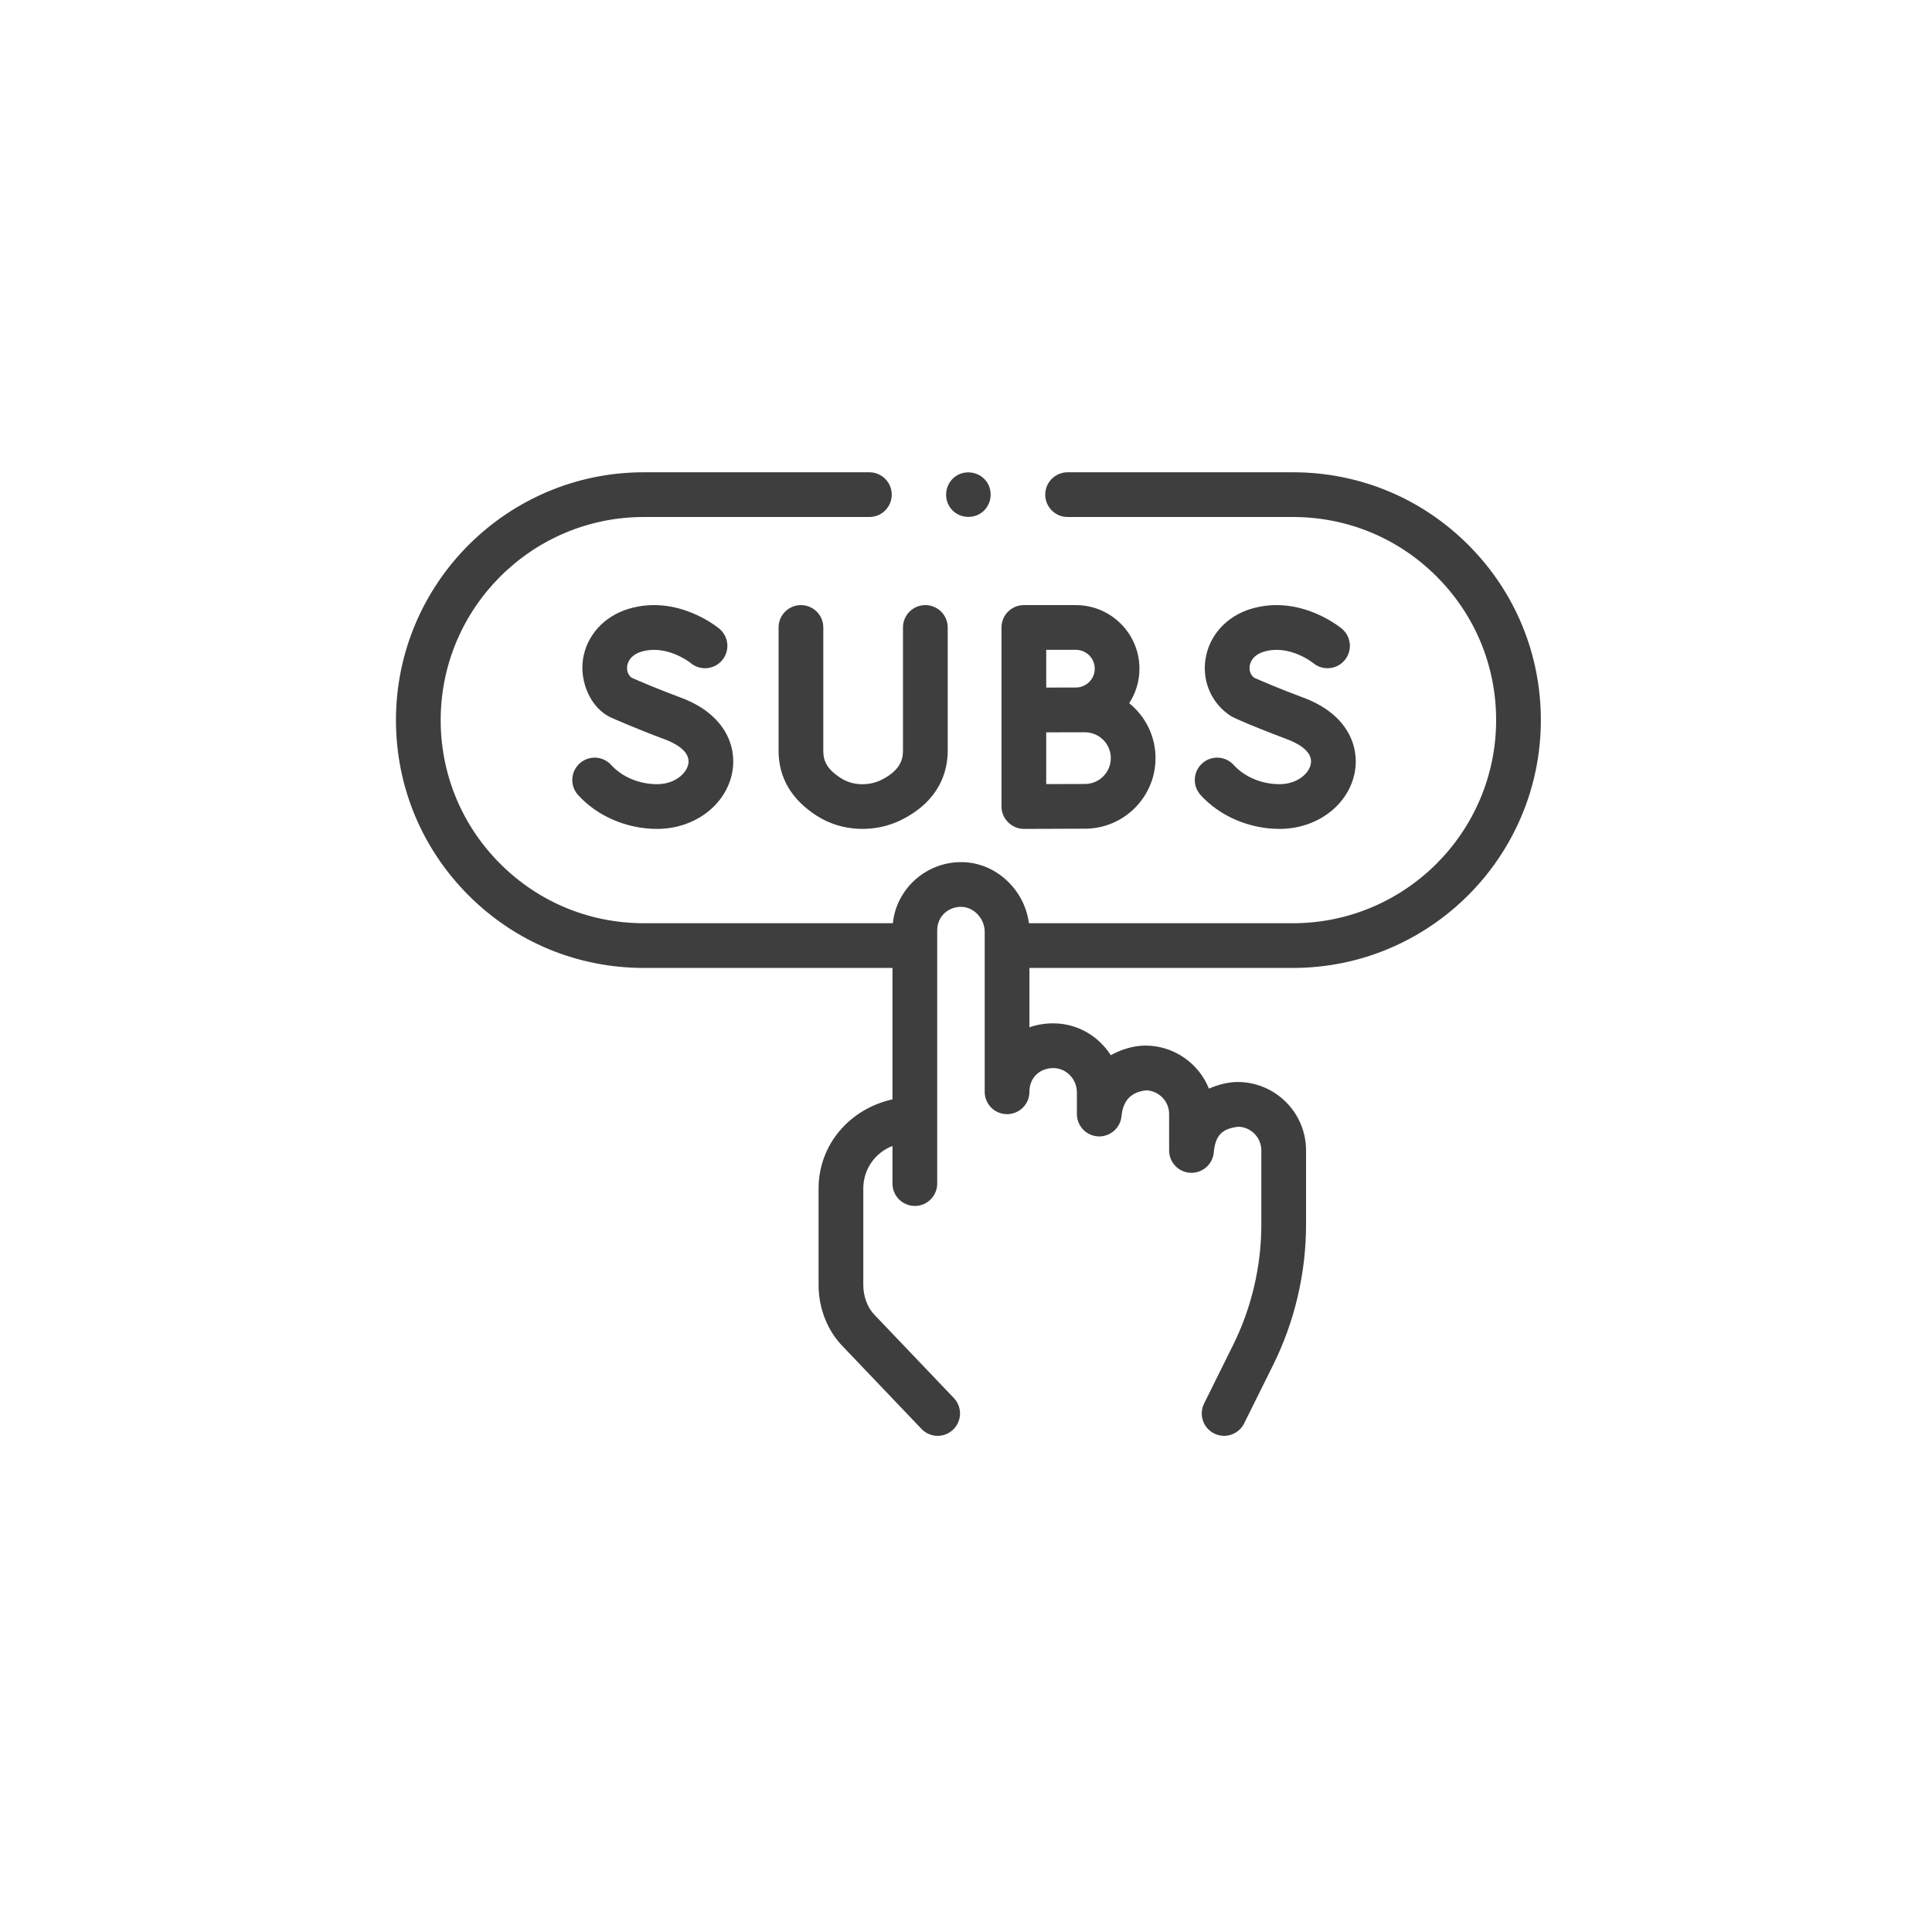 <svg xmlns="http://www.w3.org/2000/svg" fill="none" viewBox="0 0 81 80" height="80" width="81">
<g clip-path="url(#clip0_3137_2425)">
<path fill="#3E3E3E" d="M54.209 19.801H44.76C44.242 19.801 43.822 20.221 43.822 20.738C43.822 21.256 44.242 21.676 44.76 21.676H54.209C56.485 21.676 58.623 22.561 60.231 24.17C61.84 25.779 62.726 27.917 62.726 30.191C62.726 34.887 58.905 38.707 54.209 38.707H43.137C42.959 37.292 41.728 36.134 40.281 36.146C38.828 36.15 37.583 37.257 37.433 38.707H26.992C24.717 38.707 22.578 37.821 20.97 36.213C19.362 34.604 18.476 32.465 18.476 30.191C18.476 25.496 22.296 21.676 26.992 21.676H36.449C36.967 21.676 37.387 21.256 37.387 20.738C37.387 20.221 36.967 19.801 36.449 19.801H26.992C21.262 19.801 16.601 24.462 16.601 30.191C16.601 32.966 17.682 35.575 19.644 37.538C21.606 39.501 24.216 40.582 26.992 40.582H37.418L37.418 46.092C35.635 46.487 34.319 47.977 34.319 49.836V53.869C34.319 54.854 34.691 55.797 35.341 56.457L38.634 59.909C38.992 60.284 39.585 60.298 39.959 59.94C40.334 59.583 40.348 58.989 39.991 58.615L36.692 55.157C36.688 55.153 36.684 55.149 36.68 55.145C36.371 54.833 36.194 54.368 36.194 53.869V49.836C36.194 49.032 36.674 48.336 37.418 48.045V49.624C37.418 50.141 37.838 50.561 38.355 50.561C38.873 50.561 39.293 50.141 39.293 49.624L39.293 39.015C39.292 38.38 39.794 38.029 40.267 38.021C40.829 38.008 41.284 38.519 41.284 39.065V45.776C41.284 46.293 41.703 46.713 42.221 46.713C42.739 46.713 43.159 46.293 43.159 45.776C43.159 45.185 43.583 44.782 44.169 44.781C44.709 44.786 45.149 45.244 45.149 45.802V46.708C45.149 47.209 45.542 47.621 46.042 47.645C46.544 47.666 46.973 47.295 47.02 46.797C47.081 46.148 47.408 45.787 48.059 45.713C48.59 45.735 49.016 46.173 49.016 46.708V48.234C49.016 48.735 49.409 49.147 49.909 49.171C50.411 49.193 50.839 48.821 50.887 48.323C50.955 47.605 51.228 47.317 51.926 47.239C52.457 47.26 52.882 47.699 52.882 48.234V51.343C52.882 53.089 52.471 54.838 51.694 56.401L50.482 58.845C50.252 59.309 50.441 59.872 50.905 60.102C51.039 60.168 51.181 60.2 51.321 60.2C51.666 60.2 51.998 60.008 52.161 59.678L53.374 57.235C54.279 55.414 54.757 53.377 54.757 51.343V48.234C54.757 46.651 53.469 45.364 51.886 45.364C51.485 45.364 51.05 45.483 50.685 45.642C50.261 44.586 49.226 43.839 48.02 43.837C47.53 43.837 46.994 44.003 46.57 44.241C46.064 43.447 45.186 42.916 44.19 42.906C43.828 42.901 43.482 42.958 43.159 43.07V40.582H54.209C59.939 40.582 64.601 35.921 64.601 30.191C64.601 27.416 63.52 24.807 61.557 22.844C59.595 20.881 56.986 19.801 54.209 19.801Z"></path>
<path fill="#3E3E3E" d="M45.107 25.37H42.926C42.408 25.37 41.988 25.789 41.988 26.307V33.815C41.988 34.328 42.419 34.753 42.93 34.753C42.93 34.753 44.935 34.744 45.487 34.744C47.119 34.744 48.446 33.416 48.446 31.785C48.446 30.856 48.015 30.026 47.342 29.483C47.614 29.065 47.772 28.568 47.772 28.035C47.772 26.565 46.576 25.37 45.107 25.37ZM45.107 27.245C45.542 27.245 45.897 27.599 45.897 28.035C45.897 28.471 45.542 28.825 45.107 28.825C44.946 28.825 43.863 28.827 43.863 28.827V27.245H45.107ZM45.487 32.869C45.188 32.869 44.466 32.871 43.863 32.874V30.704C44.014 30.703 45.487 30.702 45.487 30.702C46.085 30.702 46.571 31.188 46.571 31.785C46.571 32.383 46.085 32.869 45.487 32.869Z"></path>
<path fill="#3E3E3E" d="M27.547 32.878C26.801 32.878 26.082 32.577 25.625 32.073C25.278 31.689 24.685 31.66 24.301 32.008C23.918 32.355 23.888 32.948 24.236 33.332C25.042 34.221 26.28 34.753 27.547 34.753C29.129 34.753 30.457 33.743 30.705 32.353C30.892 31.306 30.417 29.939 28.523 29.241C27.601 28.901 26.742 28.53 26.479 28.415C26.274 28.25 26.281 28.021 26.295 27.925C26.314 27.792 26.41 27.468 26.892 27.323C27.951 27.004 28.932 27.778 28.96 27.801C29.356 28.129 29.944 28.077 30.276 27.682C30.609 27.286 30.558 26.694 30.161 26.361C30.09 26.302 28.402 24.91 26.352 25.527C25.316 25.839 24.583 26.656 24.439 27.658C24.308 28.571 24.745 29.695 25.633 30.091C25.676 30.11 26.71 30.57 27.875 31C28.204 31.121 28.959 31.464 28.86 32.023C28.785 32.443 28.273 32.878 27.547 32.878Z"></path>
<path fill="#3E3E3E" d="M53.646 32.878C52.899 32.878 52.181 32.577 51.724 32.073C51.376 31.689 50.783 31.66 50.4 32.008C50.016 32.355 49.987 32.948 50.335 33.332C51.141 34.221 52.379 34.753 53.646 34.753C55.227 34.753 56.556 33.743 56.804 32.353C56.991 31.306 56.516 29.939 54.622 29.241C53.7 28.901 52.841 28.53 52.578 28.415C52.373 28.25 52.38 28.021 52.393 27.925C52.412 27.792 52.509 27.468 52.991 27.323C54.05 27.004 55.031 27.778 55.058 27.801C55.455 28.129 56.043 28.077 56.374 27.682C56.708 27.286 56.656 26.694 56.26 26.361C56.189 26.302 54.501 24.91 52.45 25.527C51.414 25.839 50.681 26.656 50.537 27.659C50.402 28.599 50.81 29.504 51.601 30.02C51.846 30.157 52.642 30.496 53.973 31C54.303 31.121 55.058 31.464 54.958 32.023C54.883 32.443 54.372 32.878 53.646 32.878Z"></path>
<path fill="#3E3E3E" d="M33.579 25.37C33.061 25.37 32.642 25.789 32.642 26.307V31.473C32.642 32.606 33.184 33.526 34.252 34.209C35.302 34.88 36.694 34.927 37.803 34.369C39.398 33.565 39.733 32.347 39.733 31.468V26.307C39.733 25.789 39.314 25.37 38.796 25.37C38.278 25.37 37.858 25.789 37.858 26.307V31.468C37.858 31.828 37.756 32.293 36.959 32.694C36.437 32.957 35.758 32.947 35.262 32.629C34.643 32.234 34.517 31.881 34.517 31.474V26.307C34.517 25.789 34.097 25.37 33.579 25.37Z"></path>
<path fill="#3E3E3E" d="M39.821 21.259C40.101 21.687 40.698 21.798 41.12 21.517C41.547 21.234 41.661 20.643 41.379 20.218C41.096 19.792 40.503 19.677 40.079 19.959C39.654 20.242 39.538 20.834 39.821 21.259Z"></path>
</g>
<defs>
<clipPath id="clip0_3137_2425">
<rect transform="translate(16.601 16)" fill="white" height="48" width="48"></rect>
</clipPath>
</defs>
</svg>

